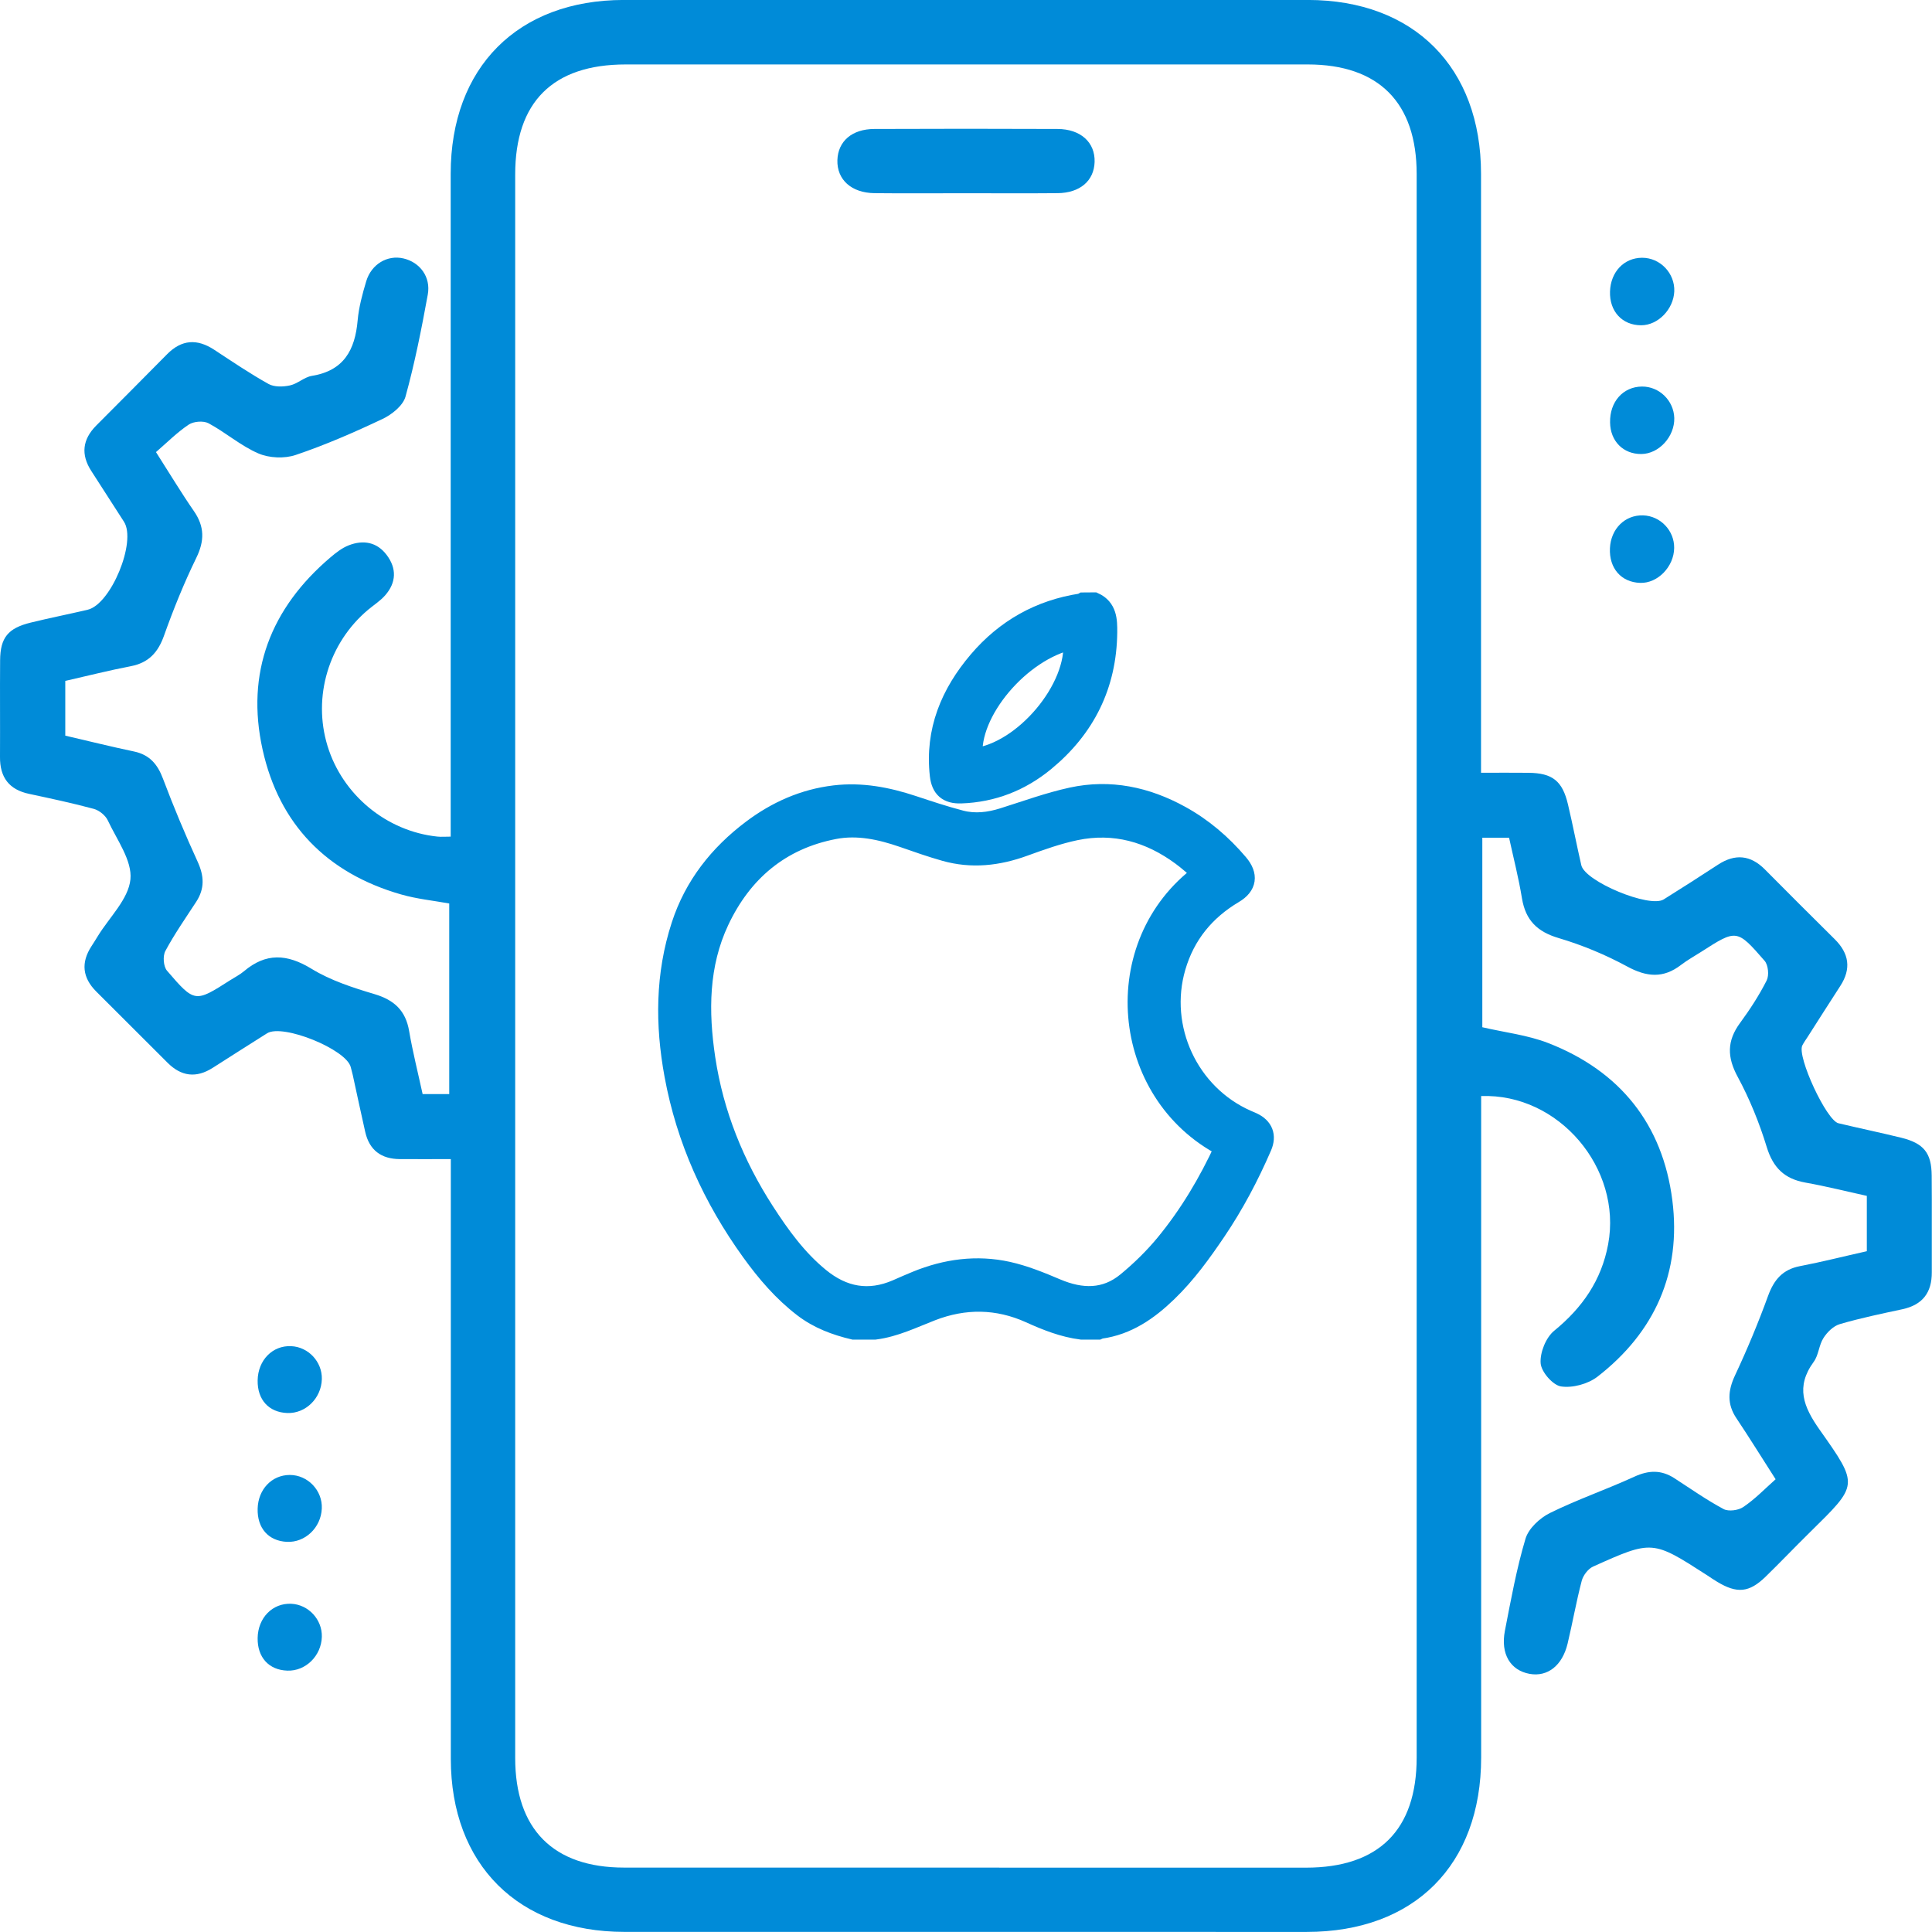 <?xml version="1.0" encoding="UTF-8"?> <svg xmlns="http://www.w3.org/2000/svg" xmlns:xlink="http://www.w3.org/1999/xlink" version="1.1" id="Layer_1" x="0px" y="0px" width="53px" height="53px" viewBox="0 0 53 53" xml:space="preserve"> <g> <path fill="#008BD8" d="M48.71,40.58c-0.397-0.619-0.724-1.148-1.069-1.664c-0.269-0.396-0.242-0.766-0.043-1.189 c0.334-0.713,0.637-1.44,0.906-2.18c0.161-0.439,0.398-0.721,0.872-0.813c0.61-0.117,1.215-0.271,1.836-0.41c0-0.5,0-0.975,0-1.518 c-0.555-0.121-1.118-0.264-1.688-0.365c-0.571-0.103-0.883-0.406-1.057-0.973c-0.203-0.662-0.468-1.318-0.797-1.927 c-0.294-0.541-0.297-0.987,0.064-1.478c0.271-0.369,0.524-0.758,0.731-1.167c0.07-0.14,0.043-0.424-0.058-0.539 c-0.76-0.875-0.77-0.867-1.738-0.246c-0.186,0.119-0.381,0.227-0.555,0.36c-0.487,0.375-0.944,0.332-1.479,0.041 c-0.594-0.322-1.229-0.586-1.877-0.778c-0.588-0.174-0.906-0.488-1.006-1.088c-0.091-0.558-0.232-1.106-0.354-1.665 c-0.264,0-0.48,0-0.734,0c0,1.743,0,3.481,0,5.199c0.611,0.143,1.24,0.213,1.811,0.435c1.967,0.767,3.139,2.229,3.402,4.315 c0.251,1.979-0.48,3.616-2.056,4.838c-0.259,0.199-0.683,0.314-0.998,0.266C42.6,38,42.282,37.637,42.264,37.398 c-0.022-0.291,0.143-0.703,0.368-0.889c0.776-0.633,1.3-1.386,1.484-2.376c0.387-2.077-1.351-4.143-3.484-4.065 c0,0.214,0,0.431,0,0.646c0,5.834,0.001,11.667,0,17.5c-0.001,2.95-1.835,4.783-4.784,4.784c-6.238,0-12.477,0-18.715-0.001 c-2.913,0-4.765-1.846-4.766-4.747c-0.001-5.244,0-10.489,0-15.733c0-0.218,0-0.436,0-0.72c-0.492,0-0.946,0.003-1.399,0 c-0.508-0.003-0.835-0.243-0.949-0.746c-0.118-0.52-0.228-1.041-0.342-1.562c-0.016-0.072-0.038-0.143-0.055-0.215 c-0.121-0.488-1.865-1.197-2.295-0.928c-0.499,0.313-0.994,0.631-1.489,0.946c-0.454,0.29-0.866,0.24-1.245-0.142 c-0.649-0.65-1.301-1.301-1.952-1.949c-0.38-0.38-0.425-0.794-0.131-1.245c0.061-0.093,0.119-0.187,0.176-0.28 c0.317-0.516,0.838-1.011,0.892-1.553c0.051-0.515-0.372-1.085-0.62-1.616c-0.064-0.138-0.235-0.276-0.383-0.317 c-0.584-0.158-1.179-0.284-1.771-0.411C0.247,21.664-0.005,21.322,0,20.764c0.005-0.883-0.004-1.767,0.003-2.649 c0.005-0.623,0.216-0.883,0.842-1.036c0.518-0.127,1.04-0.23,1.559-0.352c0.639-0.149,1.347-1.868,0.997-2.414 c-0.297-0.465-0.596-0.929-0.896-1.392c-0.293-0.453-0.242-0.867,0.134-1.246c0.648-0.652,1.3-1.303,1.945-1.958 c0.399-0.404,0.823-0.43,1.291-0.123c0.492,0.322,0.98,0.654,1.493,0.94c0.157,0.087,0.4,0.08,0.586,0.039 c0.21-0.045,0.393-0.228,0.602-0.262C9.432,10.17,9.74,9.6,9.811,8.792c0.032-0.362,0.13-0.724,0.235-1.075 c0.142-0.473,0.583-0.729,1.02-0.628c0.451,0.104,0.758,0.506,0.669,0.994c-0.171,0.939-0.357,1.879-0.611,2.798 c-0.069,0.247-0.374,0.491-0.63,0.612c-0.777,0.368-1.57,0.714-2.383,0.988c-0.307,0.104-0.727,0.086-1.024-0.043 c-0.483-0.208-0.896-0.574-1.365-0.826c-0.14-0.075-0.408-0.054-0.543,0.035c-0.319,0.212-0.593,0.49-0.9,0.755 c0.388,0.607,0.698,1.124,1.04,1.618c0.295,0.427,0.294,0.818,0.065,1.286c-0.336,0.689-0.626,1.406-0.884,2.13 c-0.165,0.464-0.422,0.745-0.913,0.84c-0.595,0.114-1.183,0.264-1.796,0.403c0,0.499,0,0.99,0,1.502 c0.636,0.147,1.258,0.303,1.885,0.434c0.426,0.09,0.646,0.348,0.795,0.746c0.291,0.771,0.609,1.532,0.952,2.28 c0.178,0.39,0.195,0.734-0.038,1.094c-0.291,0.447-0.598,0.886-0.849,1.354c-0.074,0.138-0.053,0.425,0.046,0.54 c0.76,0.885,0.769,0.877,1.737,0.258c0.124-0.079,0.258-0.146,0.37-0.24c0.605-0.514,1.184-0.483,1.86-0.069 c0.523,0.32,1.136,0.518,1.73,0.695c0.539,0.162,0.85,0.451,0.945,1.012c0.099,0.576,0.243,1.145,0.37,1.729 c0.253,0,0.471,0,0.73,0c0-1.736,0-3.473,0-5.229c-0.436-0.079-0.891-0.124-1.324-0.249c-2.033-0.584-3.342-1.921-3.796-3.972 c-0.467-2.105,0.219-3.878,1.861-5.273c0.153-0.13,0.32-0.261,0.504-0.332c0.396-0.154,0.771-0.09,1.038,0.264 c0.28,0.37,0.266,0.758-0.04,1.108c-0.131,0.15-0.307,0.262-0.462,0.391c-1.089,0.91-1.533,2.392-1.12,3.741 c0.411,1.344,1.619,2.342,3.015,2.487c0.104,0.011,0.211,0.001,0.364,0.001c0-0.25,0-0.468,0-0.685c0-5.834,0-11.667,0-17.5 c0-2.916,1.841-4.765,4.747-4.767c6.257,0,12.512,0,18.769,0c2.906,0.002,4.748,1.85,4.749,4.765c0.001,5.244,0,10.488,0,15.732 c0,0.217,0,0.434,0,0.703c0.469,0,0.887-0.004,1.305,0.001c0.655,0.008,0.928,0.222,1.08,0.867 c0.131,0.554,0.238,1.113,0.366,1.669c0.103,0.446,1.871,1.18,2.259,0.938c0.5-0.313,0.995-0.628,1.487-0.951 c0.47-0.309,0.896-0.27,1.291,0.129c0.636,0.64,1.272,1.278,1.914,1.912c0.397,0.393,0.46,0.814,0.151,1.288 c-0.301,0.463-0.596,0.93-0.894,1.395c-0.05,0.076-0.104,0.152-0.146,0.234c-0.148,0.305,0.662,2.055,0.992,2.133 c0.571,0.136,1.147,0.256,1.719,0.396c0.621,0.153,0.834,0.416,0.839,1.04c0.008,0.884-0.001,1.768,0.003,2.65 c0.003,0.559-0.252,0.896-0.807,1.016c-0.574,0.123-1.151,0.243-1.715,0.408c-0.176,0.051-0.348,0.22-0.449,0.38 c-0.127,0.196-0.133,0.473-0.27,0.657c-0.499,0.683-0.281,1.229,0.162,1.858c1.09,1.543,1.064,1.505-0.271,2.822 c-0.406,0.399-0.799,0.813-1.209,1.212c-0.451,0.439-0.785,0.469-1.33,0.139c-0.096-0.057-0.187-0.119-0.278-0.18 c-1.496-0.963-1.498-0.968-3.126-0.236c-0.137,0.063-0.271,0.24-0.311,0.391c-0.149,0.568-0.25,1.148-0.387,1.721 c-0.145,0.605-0.55,0.919-1.041,0.831c-0.527-0.095-0.803-0.545-0.679-1.183c0.165-0.848,0.319-1.701,0.565-2.525 c0.084-0.281,0.391-0.566,0.668-0.704c0.754-0.372,1.555-0.647,2.32-0.998c0.391-0.179,0.735-0.19,1.094,0.041 c0.447,0.29,0.887,0.599,1.354,0.849c0.136,0.071,0.405,0.035,0.539-0.058C48.146,41.124,48.415,40.842,48.71,40.58z M14.133,26.478c0,7.249,0,14.499,0,21.747c0,1.955,1.045,3.008,2.988,3.008c6.237,0.002,12.475,0.002,18.71,0.002 c1.993-0.002,3.032-1.035,3.032-3.021c0.002-14.479,0.002-28.96,0-43.439c0-1.959-1.04-3.006-2.987-3.007 c-6.237,0-12.474,0-18.711,0c-1.998,0-3.032,1.03-3.032,3.019C14.133,12.017,14.133,19.247,14.133,26.478z"></path> <path fill="#008BD8" d="M44.167,7.998c0.017-0.538,0.383-0.925,0.88-0.927c0.496-0.001,0.902,0.424,0.883,0.922 c-0.021,0.493-0.447,0.93-0.908,0.93C44.504,8.924,44.15,8.543,44.167,7.998z"></path> <path fill="#008BD8" d="M45.043,10.604c0.475-0.004,0.873,0.386,0.887,0.863c0.012,0.511-0.422,0.985-0.904,0.988 c-0.496,0.004-0.851-0.353-0.857-0.866C44.157,11.022,44.525,10.609,45.043,10.604z"></path> <path fill="#008BD8" d="M45.073,14.138c0.475,0.014,0.86,0.416,0.854,0.894c-0.006,0.515-0.453,0.975-0.934,0.958 c-0.52-0.017-0.854-0.401-0.828-0.952C44.191,14.505,44.577,14.124,45.073,14.138z"></path> <path fill="#008BD8" d="M7.068,37.867c0.009-0.555,0.41-0.963,0.921-0.938c0.473,0.021,0.853,0.432,0.84,0.905 c-0.014,0.524-0.445,0.947-0.947,0.929C7.374,38.745,7.059,38.398,7.068,37.867z"></path> <path fill="#008BD8" d="M7.068,41.387c0.014-0.531,0.388-0.923,0.88-0.925c0.495-0.001,0.902,0.425,0.88,0.921 c-0.022,0.525-0.458,0.939-0.96,0.914C7.362,42.271,7.054,41.92,7.068,41.387z"></path> <path fill="#008BD8" d="M7.068,44.934c0.009-0.555,0.41-0.961,0.921-0.938c0.473,0.021,0.853,0.434,0.84,0.906 c-0.014,0.523-0.446,0.947-0.947,0.928C7.374,45.813,7.059,45.465,7.068,44.934z"></path> <path fill="#008BD8" d="M26.474,5.301c-0.828,0-1.656,0.007-2.483-0.002c-0.636-0.007-1.035-0.372-1.019-0.907 c0.016-0.516,0.4-0.853,1.015-0.854c1.674-0.007,3.348-0.007,5.022,0c0.638,0.002,1.036,0.369,1.019,0.906 c-0.016,0.515-0.399,0.849-1.016,0.855C28.166,5.307,27.318,5.301,26.474,5.301z"></path> </g> <g> <path fill-rule="evenodd" clip-rule="evenodd" fill="#008BD8" stroke="#008BD8" stroke-width="0.5" stroke-miterlimit="10" d=" M23.417,36.5c-0.502-0.119-0.974-0.295-1.392-0.614c-0.566-0.434-1.02-0.965-1.432-1.536c-1.057-1.466-1.79-3.075-2.117-4.858 c-0.254-1.383-0.25-2.757,0.19-4.108c0.356-1.096,1.038-1.958,1.948-2.643c0.676-0.509,1.43-0.846,2.279-0.947 c0.74-0.088,1.449,0.048,2.148,0.279c0.438,0.145,0.875,0.291,1.321,0.407c0.385,0.1,0.772,0.053,1.153-0.067 c0.625-0.196,1.244-0.424,1.883-0.563c1.052-0.229,2.053-0.016,2.992,0.5c0.618,0.339,1.144,0.79,1.599,1.326 c0.281,0.331,0.242,0.633-0.132,0.854c-0.784,0.466-1.321,1.12-1.58,2.001c-0.487,1.663,0.349,3.47,1.935,4.169 c0.054,0.023,0.107,0.046,0.161,0.07c0.301,0.143,0.396,0.386,0.266,0.69c-0.351,0.813-0.764,1.594-1.261,2.329 c-0.402,0.594-0.821,1.174-1.34,1.674c-0.523,0.505-1.104,0.91-1.849,1.013c-0.019,0.002-0.035,0.016-0.053,0.023 c-0.156,0-0.313,0-0.469,0c-0.5-0.064-0.961-0.246-1.417-0.453c-0.884-0.4-1.787-0.41-2.686-0.062 c-0.513,0.199-1.008,0.444-1.562,0.515C23.807,36.5,23.612,36.5,23.417,36.5z M33.567,31.48c-2.875-1.488-3.233-5.595-0.614-7.526 c-0.188-0.157-0.364-0.32-0.556-0.461c-0.864-0.638-1.826-0.91-2.887-0.69c-0.48,0.1-0.949,0.268-1.412,0.436 c-0.718,0.262-1.442,0.344-2.182,0.134c-0.387-0.109-0.767-0.244-1.147-0.376c-0.61-0.211-1.238-0.35-1.877-0.227 c-1.476,0.282-2.512,1.166-3.14,2.499c-0.565,1.198-0.571,2.484-0.378,3.77c0.228,1.515,0.791,2.904,1.62,4.188 c0.428,0.662,0.889,1.3,1.507,1.805c0.637,0.521,1.329,0.65,2.093,0.319c0.179-0.078,0.356-0.158,0.537-0.231 c0.815-0.334,1.662-0.449,2.522-0.259c0.458,0.102,0.902,0.283,1.337,0.468c0.677,0.286,1.326,0.303,1.908-0.178 c0.379-0.313,0.736-0.661,1.049-1.04C32.606,33.311,33.133,32.422,33.567,31.48z"></path> <path fill-rule="evenodd" clip-rule="evenodd" fill="#008BD8" stroke="#008BD8" stroke-width="0.5" stroke-miterlimit="10" d=" M30.019,16.5c0.375,0.169,0.383,0.517,0.38,0.845c-0.015,1.455-0.607,2.644-1.725,3.563c-0.665,0.547-1.437,0.852-2.308,0.882 c-0.375,0.013-0.567-0.149-0.609-0.524c-0.137-1.219,0.298-2.254,1.068-3.156c0.742-0.87,1.69-1.407,2.832-1.58 c0.018-0.003,0.033-0.019,0.05-0.028C29.81,16.5,29.914,16.5,30.019,16.5z M26.71,20.777c1.353-0.148,2.833-1.906,2.705-3.211 C28.006,17.864,26.579,19.559,26.71,20.777z"></path> </g> </svg> 